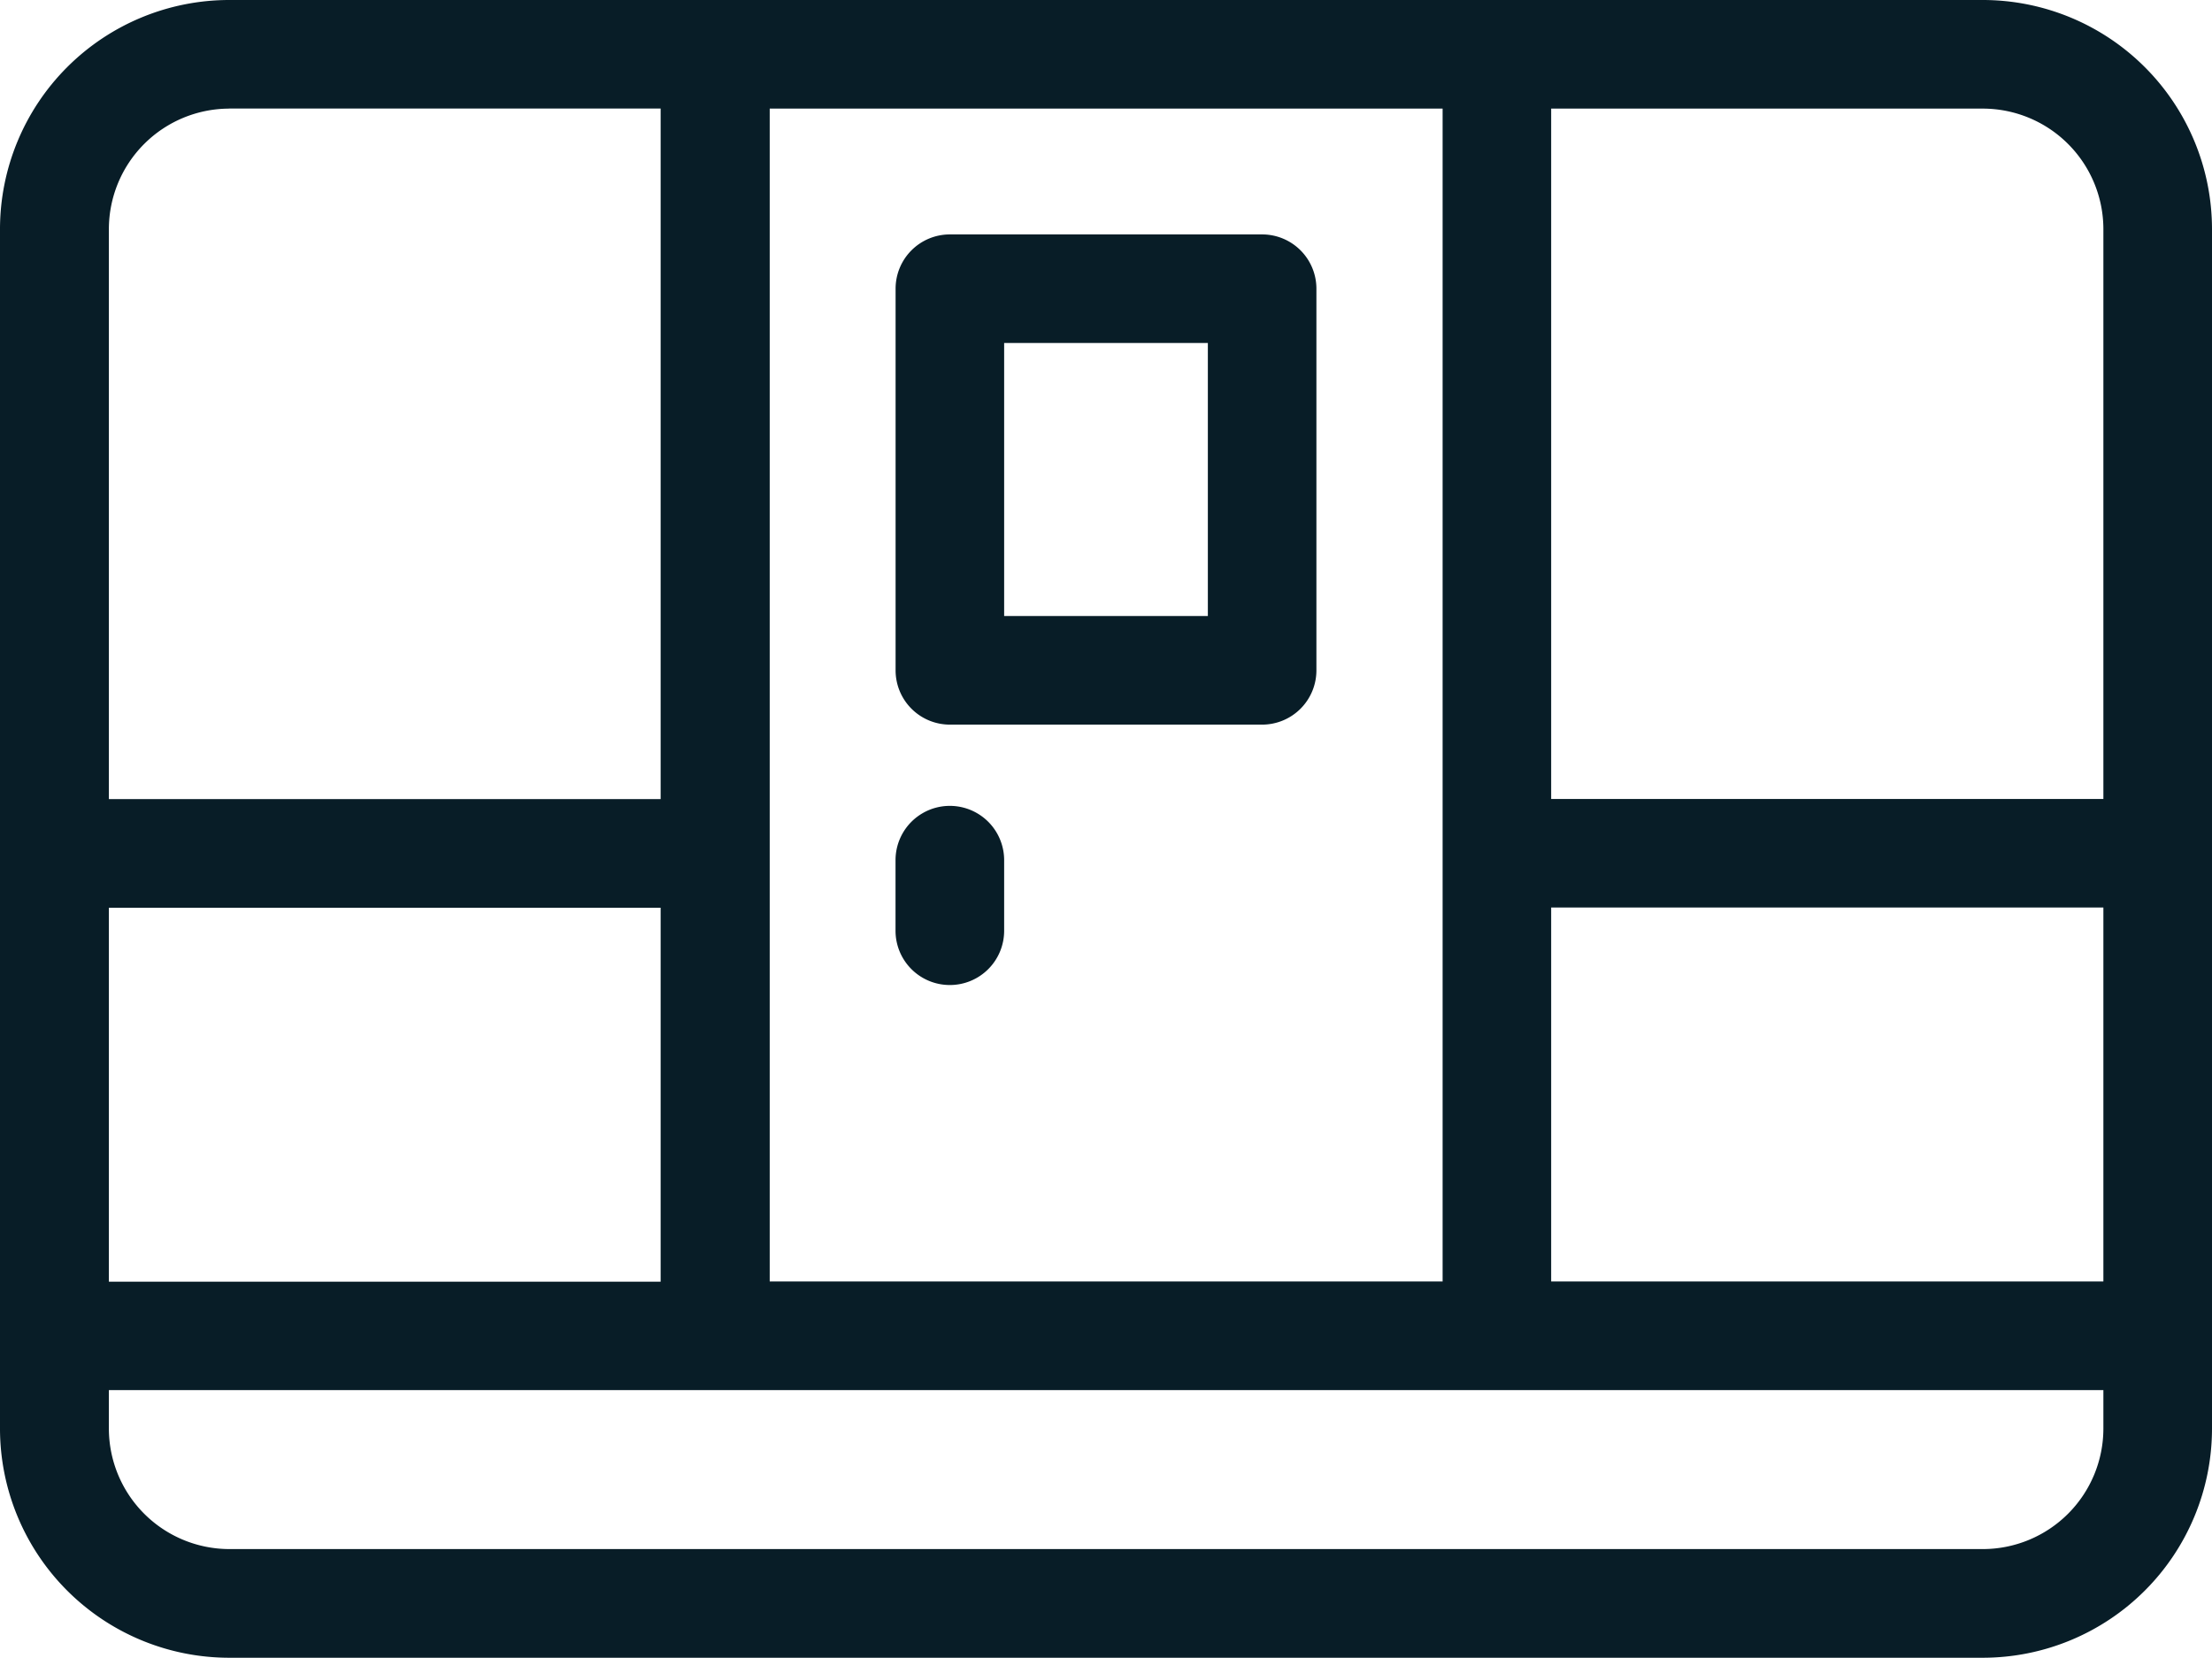 <svg id="cable-car" xmlns="http://www.w3.org/2000/svg" width="34.477" height="25.838" viewBox="0 0 34.477 25.838">
  <defs>
    <style>
      .cls-1 {
        fill: #081d27;
      }
    </style>
  </defs>
  <path id="Path_901" data-name="Path 901" class="cls-1" d="M55.873,172.665a3.574,3.574,0,0,0-3.57,3.57v18.7a3.574,3.574,0,0,0,3.57,3.57H83.21a3.574,3.574,0,0,0,3.57-3.57v-18.7a3.574,3.574,0,0,0-3.57-3.57ZM54,192.643v-5.829H62.6v5.829Zm1.878-18.286H62.6v10.764H54v-8.887A1.88,1.88,0,0,1,55.873,174.358ZM83.21,196.811H55.873A1.88,1.88,0,0,1,54,194.933v-.6H85.087v.6A1.88,1.88,0,0,1,83.21,196.811Zm-6.73-10h8.607v5.829H76.48Zm8.607-10.579v8.887H76.48V174.358h6.73A1.88,1.88,0,0,1,85.087,176.235Zm-10.3,16.408H64.3V174.358H74.788v18.286Z" transform="translate(-52.303 -172.665)"/>
  <path id="Path_902" data-name="Path 902" class="cls-1" d="M218.088,223.484h4.867a.846.846,0,0,0,.846-.846v-5.949a.846.846,0,0,0-.846-.846h-4.867a.846.846,0,0,0-.846.846v5.949A.846.846,0,0,0,218.088,223.484Zm.846-5.949h3.175v4.256h-3.175Z" transform="translate(-203.283 -212.189)"/>
  <path id="Path_903" data-name="Path 903" class="cls-1" d="M218.088,323.865a.846.846,0,0,0,.846-.846v-1.1a.846.846,0,0,0-1.693,0v1.1A.846.846,0,0,0,218.088,323.865Z" transform="translate(-203.283 -308.511)"/>
</svg>
